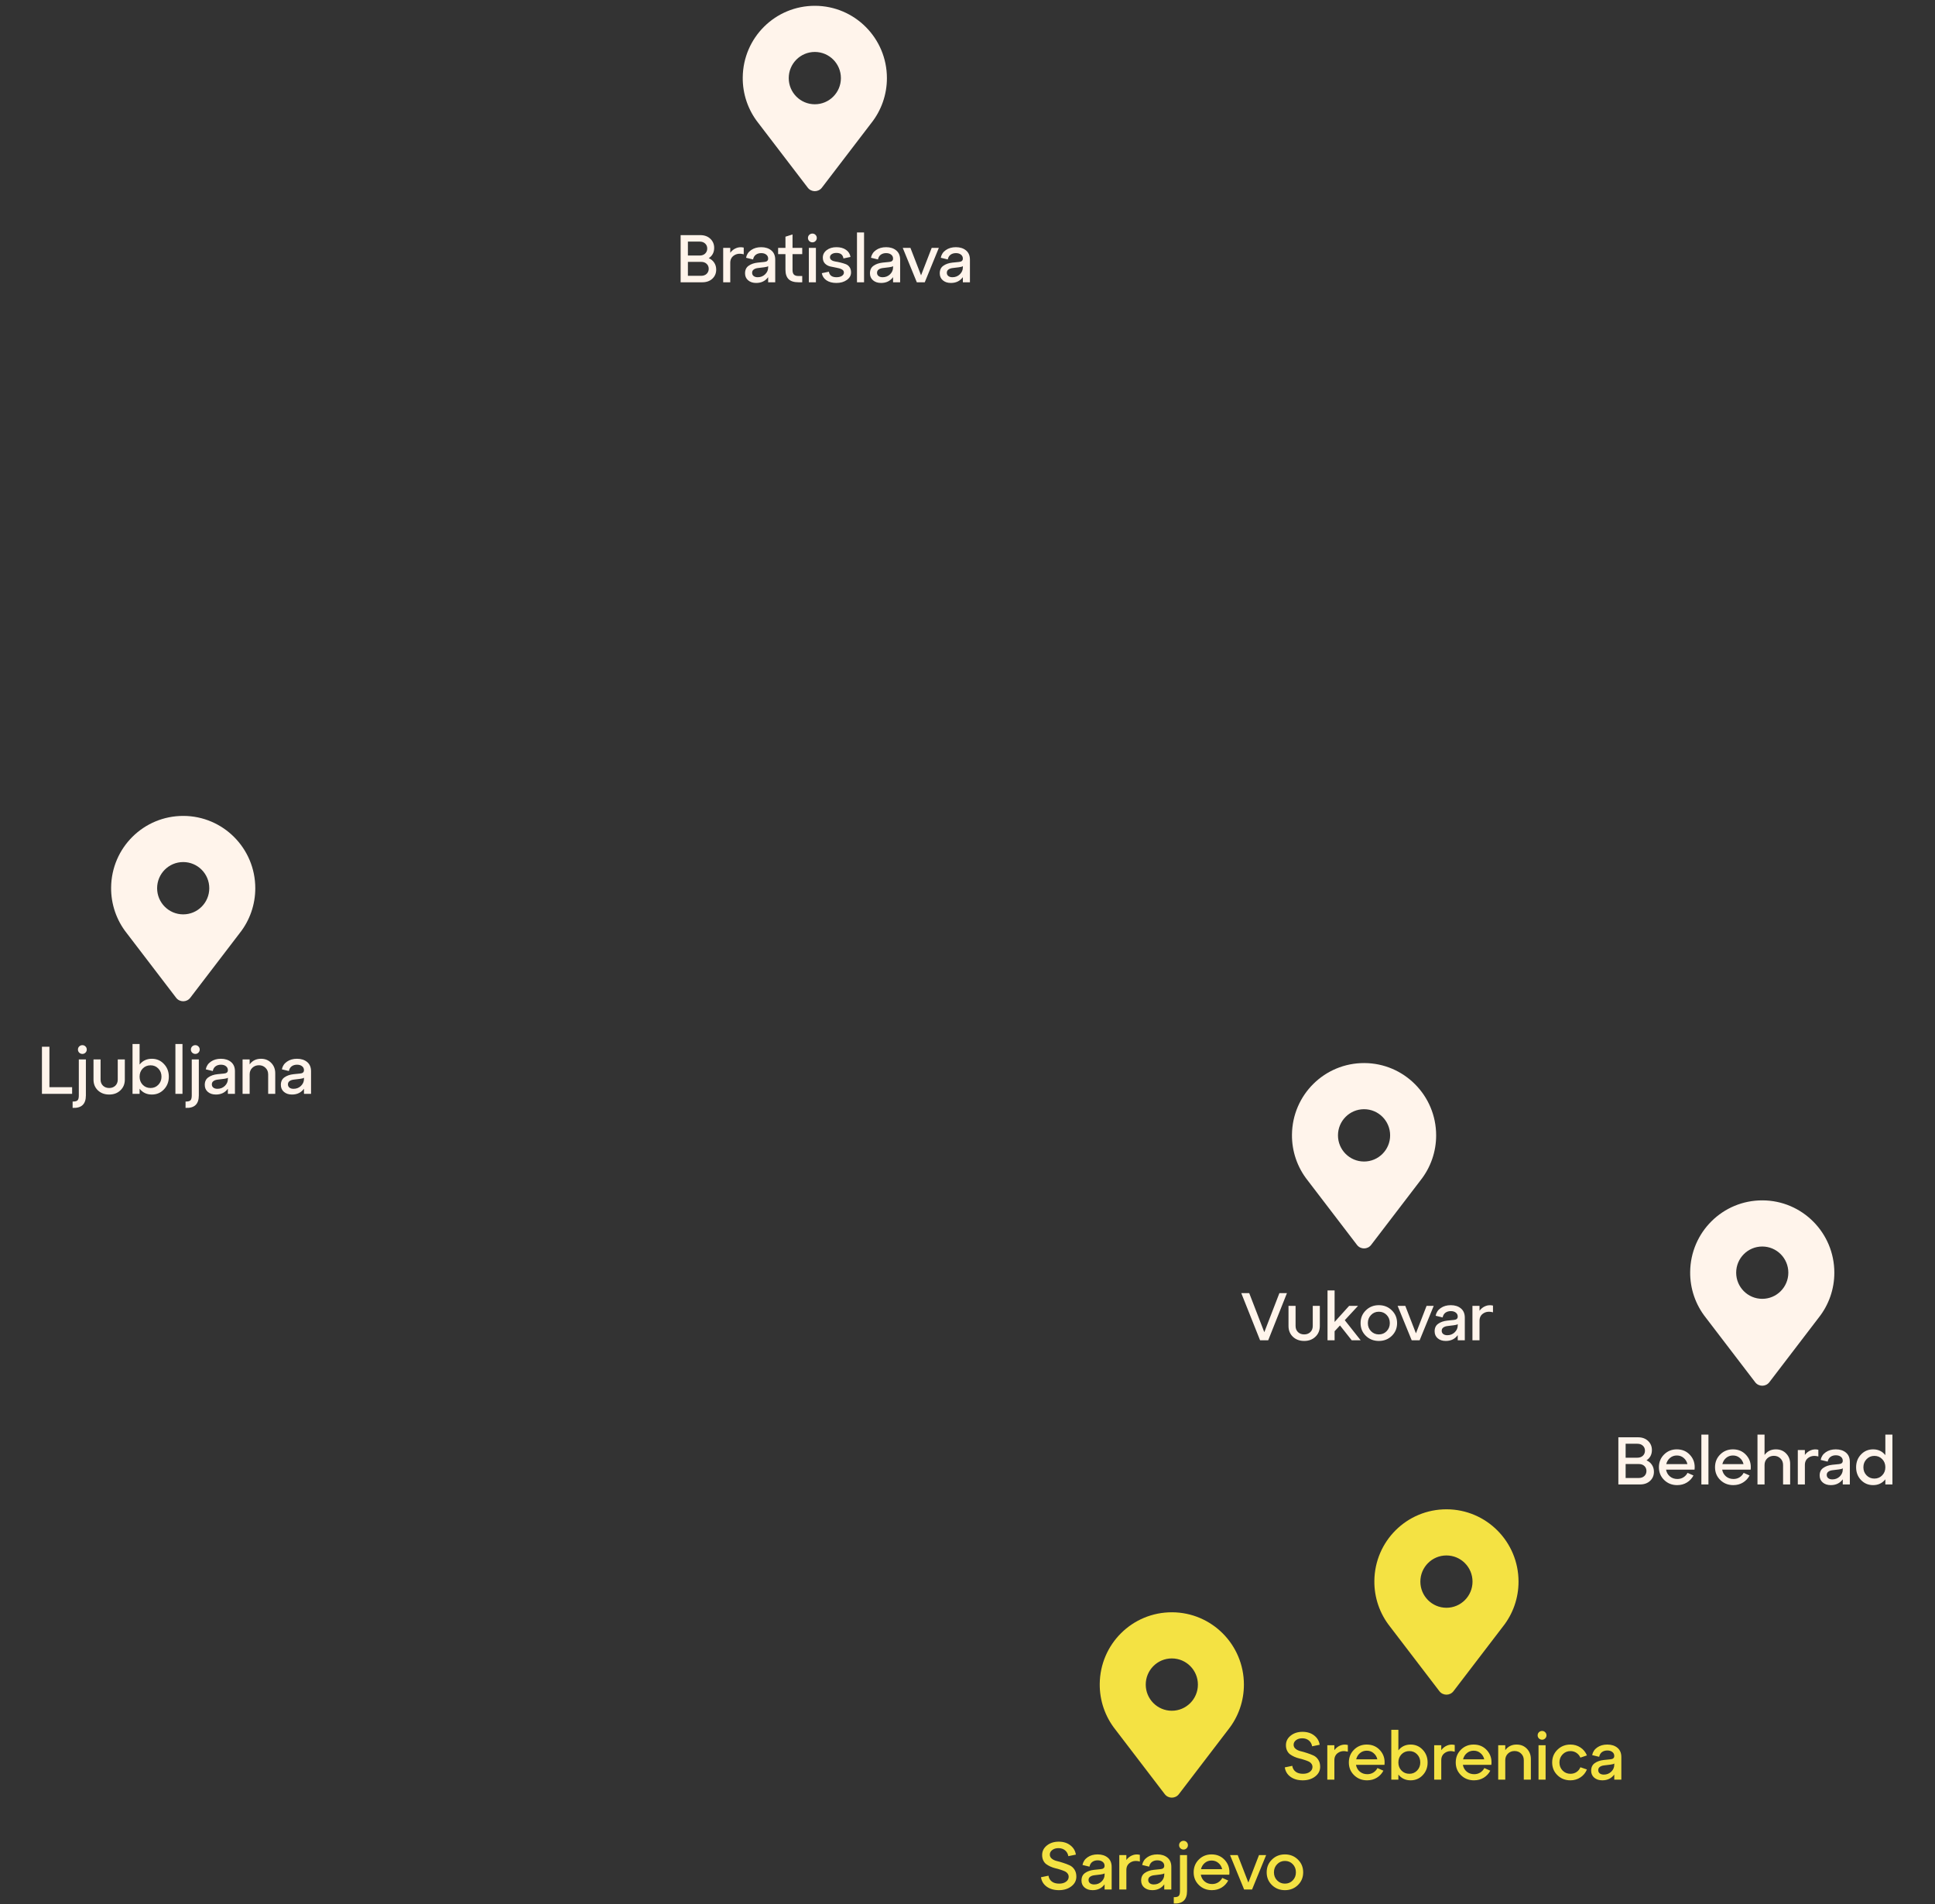 <svg width="316" height="311" viewBox="0 0 316 311" fill="none" xmlns="http://www.w3.org/2000/svg">
<rect x="0" y="0" width="316" height="311" fill="#333333" stroke="none"/>
<path d="M299.561 207.841C299.561 201.333 294.312 196.054 287.829 196.033C281.341 196.011 276.077 201.223 276.017 207.729C275.988 210.432 276.887 213.062 278.564 215.177L286.635 225.734C287.217 226.495 288.361 226.495 288.943 225.734L297.014 215.177C298.667 213.092 299.565 210.505 299.561 207.841ZM287.789 212.113C285.437 212.113 283.53 210.2 283.53 207.841C283.53 205.481 285.435 203.569 287.789 203.569C290.143 203.569 292.048 205.481 292.048 207.841C292.048 210.2 290.143 212.113 287.789 212.113Z" fill="#FFF4EB"/>
<path d="M247.987 258.294C247.987 251.785 242.738 246.507 236.255 246.486C229.767 246.464 224.503 251.676 224.443 258.182C224.414 260.885 225.313 263.515 226.99 265.63L235.061 276.187C235.643 276.948 236.787 276.948 237.368 276.187L245.44 265.63C247.093 263.545 247.991 260.958 247.987 258.294ZM236.215 262.566C233.863 262.566 231.956 260.653 231.956 258.294C231.956 255.934 233.861 254.022 236.215 254.022C238.569 254.022 240.474 255.934 240.474 258.293C240.474 260.653 238.568 262.566 236.215 262.566Z" fill="#F4E243"/>
<path d="M203.139 275.111C203.139 268.603 197.89 263.325 191.407 263.303C184.919 263.282 179.655 268.493 179.595 275C179.566 277.702 180.465 280.332 182.143 282.448L190.214 293.004C190.795 293.765 191.939 293.765 192.521 293.004L200.592 282.448C202.245 280.362 203.144 277.776 203.139 275.111ZM191.367 279.383C189.015 279.383 187.108 277.471 187.108 275.111C187.108 272.752 189.013 270.839 191.367 270.839C193.721 270.839 195.626 272.752 195.626 275.111C195.626 277.47 193.721 279.383 191.367 279.383Z" fill="#F4E243"/>
<path d="M144.839 12.756C144.839 6.248 139.589 0.97 133.106 0.948C126.619 0.927 121.354 6.138 121.295 12.645C121.265 15.347 122.165 17.977 123.842 20.093L131.913 30.649C132.495 31.41 133.638 31.41 134.22 30.649L142.291 20.093C143.945 18.007 144.843 15.421 144.839 12.756ZM133.066 17.028C130.714 17.028 128.807 15.116 128.807 12.756C128.807 10.397 130.713 8.484 133.066 8.484C135.42 8.484 137.326 10.397 137.326 12.756C137.326 15.115 135.42 17.028 133.066 17.028Z" fill="#FFF4EB"/>
<path d="M234.533 185.417C234.533 178.909 229.284 173.631 222.8 173.609C216.313 173.588 211.049 178.799 210.989 185.306C210.959 188.008 211.859 190.638 213.536 192.754L221.607 203.31C222.189 204.071 223.332 204.071 223.914 203.31L231.986 192.754C233.639 190.668 234.537 188.082 234.533 185.417ZM222.761 189.689C220.408 189.689 218.501 187.777 218.501 185.417C218.501 183.058 220.407 181.145 222.761 181.145C225.114 181.145 227.02 183.058 227.02 185.417C227.02 187.776 225.114 189.689 222.761 189.689Z" fill="#FFF4EB"/>
<path d="M41.69 145.055C41.69 138.547 36.441 133.268 29.958 133.247C23.47 133.226 18.206 138.437 18.146 144.943C18.117 147.646 19.016 150.276 20.693 152.391L28.764 162.948C29.346 163.709 30.49 163.709 31.072 162.948L39.143 152.391C40.796 150.306 41.694 147.719 41.69 145.055ZM29.918 149.327C27.566 149.327 25.659 147.414 25.659 145.055C25.659 142.696 27.564 140.783 29.918 140.783C32.272 140.783 34.177 142.695 34.177 145.055C34.177 147.414 32.272 149.327 29.918 149.327Z" fill="#FFF4EB"/>
<path d="M11.778 178.64H6.85V170.94H8.071V177.551H11.778V178.64ZM12.937 171.908C12.797 171.769 12.728 171.6 12.728 171.402C12.728 171.204 12.797 171.035 12.937 170.896C13.083 170.757 13.256 170.687 13.454 170.687C13.652 170.687 13.82 170.757 13.96 170.896C14.099 171.035 14.169 171.204 14.169 171.402C14.169 171.6 14.099 171.769 13.96 171.908C13.82 172.047 13.652 172.117 13.454 172.117C13.256 172.117 13.083 172.047 12.937 171.908ZM11.859 180.928V179.894C12.262 179.901 12.53 179.835 12.662 179.696C12.801 179.564 12.871 179.296 12.871 178.893V173.019H14.026V178.893C14.026 180.323 13.303 181.001 11.859 180.928ZM15.27 176.308V173.019H16.425V176.308C16.425 176.719 16.557 177.052 16.821 177.309C17.085 177.558 17.423 177.683 17.833 177.683C18.237 177.683 18.57 177.558 18.834 177.309C19.098 177.052 19.23 176.719 19.23 176.308V173.019H20.385V176.308C20.385 177.027 20.143 177.613 19.659 178.068C19.183 178.523 18.574 178.75 17.833 178.75C17.085 178.75 16.469 178.523 15.985 178.068C15.509 177.613 15.27 177.027 15.27 176.308ZM24.799 172.909C25.584 172.909 26.24 173.191 26.768 173.756C27.303 174.313 27.571 175.006 27.571 175.835C27.571 176.664 27.303 177.357 26.768 177.914C26.24 178.471 25.584 178.75 24.799 178.75C23.963 178.75 23.296 178.435 22.797 177.804V178.64H21.642V170.5H22.797V173.855C23.296 173.224 23.963 172.909 24.799 172.909ZM24.59 177.683C25.096 177.683 25.517 177.507 25.855 177.155C26.2 176.803 26.372 176.363 26.372 175.835C26.372 175.3 26.2 174.856 25.855 174.504C25.517 174.152 25.096 173.976 24.59 173.976C24.076 173.976 23.648 174.152 23.303 174.504C22.965 174.856 22.797 175.3 22.797 175.835C22.797 176.363 22.965 176.803 23.303 177.155C23.648 177.507 24.076 177.683 24.59 177.683ZM29.801 178.64H28.646V170.5H29.801V178.64ZM31.381 171.908C31.242 171.769 31.172 171.6 31.172 171.402C31.172 171.204 31.242 171.035 31.381 170.896C31.528 170.757 31.7 170.687 31.898 170.687C32.096 170.687 32.265 170.757 32.404 170.896C32.543 171.035 32.613 171.204 32.613 171.402C32.613 171.6 32.543 171.769 32.404 171.908C32.265 172.047 32.096 172.117 31.898 172.117C31.7 172.117 31.528 172.047 31.381 171.908ZM30.303 180.928V179.894C30.706 179.901 30.974 179.835 31.106 179.696C31.245 179.564 31.315 179.296 31.315 178.893V173.019H32.47V178.893C32.47 180.323 31.748 181.001 30.303 180.928ZM36.08 172.909C36.754 172.909 37.304 173.085 37.73 173.437C38.155 173.789 38.368 174.295 38.368 174.955V178.64H37.213V177.804C36.751 178.435 36.098 178.75 35.255 178.75C34.719 178.75 34.283 178.607 33.946 178.321C33.608 178.035 33.44 177.654 33.44 177.177C33.44 176.627 33.634 176.216 34.023 175.945C34.411 175.666 34.906 175.494 35.508 175.428L36.597 175.318C37.007 175.281 37.213 175.098 37.213 174.768C37.213 174.497 37.106 174.28 36.894 174.119C36.688 173.958 36.417 173.877 36.08 173.877C35.735 173.877 35.442 173.965 35.2 174.141C34.965 174.317 34.815 174.574 34.749 174.911L33.605 174.636C33.707 174.108 33.982 173.69 34.43 173.382C34.877 173.067 35.427 172.909 36.08 172.909ZM35.508 177.815C35.984 177.815 36.388 177.657 36.718 177.342C37.048 177.019 37.213 176.645 37.213 176.22V176C37.117 176.088 36.905 176.15 36.575 176.187L35.508 176.319C35.229 176.356 35.005 176.44 34.837 176.572C34.675 176.697 34.595 176.869 34.595 177.089C34.595 177.309 34.675 177.485 34.837 177.617C35.005 177.749 35.229 177.815 35.508 177.815ZM42.617 172.909C43.298 172.909 43.856 173.133 44.288 173.58C44.728 174.027 44.949 174.596 44.949 175.285V178.64H43.794V175.461C43.794 175.028 43.651 174.673 43.364 174.394C43.078 174.108 42.719 173.965 42.286 173.965C41.854 173.965 41.491 174.108 41.197 174.394C40.911 174.673 40.769 175.028 40.769 175.461V178.64H39.614V173.019H40.769V173.822C41.216 173.213 41.832 172.909 42.617 172.909ZM48.508 172.909C49.183 172.909 49.733 173.085 50.158 173.437C50.584 173.789 50.796 174.295 50.796 174.955V178.64H49.641V177.804C49.179 178.435 48.527 178.75 47.683 178.75C47.148 178.75 46.712 178.607 46.374 178.321C46.037 178.035 45.868 177.654 45.868 177.177C45.868 176.627 46.063 176.216 46.451 175.945C46.84 175.666 47.335 175.494 47.936 175.428L49.025 175.318C49.436 175.281 49.641 175.098 49.641 174.768C49.641 174.497 49.535 174.28 49.322 174.119C49.117 173.958 48.846 173.877 48.508 173.877C48.164 173.877 47.87 173.965 47.628 174.141C47.394 174.317 47.243 174.574 47.177 174.911L46.033 174.636C46.136 174.108 46.411 173.69 46.858 173.382C47.306 173.067 47.856 172.909 48.508 172.909ZM47.936 177.815C48.413 177.815 48.816 177.657 49.146 177.342C49.476 177.019 49.641 176.645 49.641 176.22V176C49.546 176.088 49.333 176.15 49.003 176.187L47.936 176.319C47.658 176.356 47.434 176.44 47.265 176.572C47.104 176.697 47.023 176.869 47.023 177.089C47.023 177.309 47.104 177.485 47.265 177.617C47.434 177.749 47.658 177.815 47.936 177.815Z" fill="#FFF4EB"/>
<path d="M206.471 217.561L208.935 211.181H210.167L207.109 218.881H205.778L202.709 211.181H204.007L206.471 217.561ZM210.423 216.549V213.26H211.578V216.549C211.578 216.96 211.71 217.293 211.974 217.55C212.238 217.799 212.576 217.924 212.986 217.924C213.39 217.924 213.723 217.799 213.987 217.55C214.251 217.293 214.383 216.96 214.383 216.549V213.26H215.538V216.549C215.538 217.268 215.296 217.854 214.812 218.309C214.336 218.764 213.727 218.991 212.986 218.991C212.238 218.991 211.622 218.764 211.138 218.309C210.662 217.854 210.423 217.268 210.423 216.549ZM219.611 215.603L222.207 218.881H220.744L218.83 216.461L217.95 217.407V218.881H216.795V210.741H217.95V215.889L220.326 213.26H221.778L219.611 215.603ZM223.051 218.155C222.479 217.598 222.193 216.905 222.193 216.076C222.193 215.247 222.479 214.554 223.051 213.997C223.623 213.432 224.33 213.15 225.174 213.15C226.017 213.15 226.725 213.432 227.297 213.997C227.869 214.554 228.155 215.247 228.155 216.076C228.155 216.905 227.869 217.598 227.297 218.155C226.725 218.712 226.017 218.991 225.174 218.991C224.33 218.991 223.623 218.712 223.051 218.155ZM223.898 214.756C223.553 215.108 223.381 215.548 223.381 216.076C223.381 216.604 223.553 217.044 223.898 217.396C224.242 217.748 224.668 217.924 225.174 217.924C225.687 217.924 226.112 217.748 226.45 217.396C226.794 217.044 226.967 216.604 226.967 216.076C226.967 215.541 226.794 215.097 226.45 214.745C226.112 214.393 225.687 214.217 225.174 214.217C224.668 214.217 224.242 214.397 223.898 214.756ZM231.233 217.748L232.971 213.26H234.137L231.838 218.881H230.54L228.241 213.26H229.495L231.233 217.748ZM236.926 213.15C237.601 213.15 238.151 213.326 238.576 213.678C239.001 214.03 239.214 214.536 239.214 215.196V218.881H238.059V218.045C237.597 218.676 236.944 218.991 236.101 218.991C235.566 218.991 235.129 218.848 234.792 218.562C234.455 218.276 234.286 217.895 234.286 217.418C234.286 216.868 234.48 216.457 234.869 216.186C235.258 215.907 235.753 215.735 236.354 215.669L237.443 215.559C237.854 215.522 238.059 215.339 238.059 215.009C238.059 214.738 237.953 214.521 237.74 214.36C237.535 214.199 237.263 214.118 236.926 214.118C236.581 214.118 236.288 214.206 236.046 214.382C235.811 214.558 235.661 214.815 235.595 215.152L234.451 214.877C234.554 214.349 234.829 213.931 235.276 213.623C235.723 213.308 236.273 213.15 236.926 213.15ZM236.354 218.056C236.831 218.056 237.234 217.898 237.564 217.583C237.894 217.26 238.059 216.886 238.059 216.461V216.241C237.964 216.329 237.751 216.391 237.421 216.428L236.354 216.56C236.075 216.597 235.852 216.681 235.683 216.813C235.522 216.938 235.441 217.11 235.441 217.33C235.441 217.55 235.522 217.726 235.683 217.858C235.852 217.99 236.075 218.056 236.354 218.056ZM241.615 213.26V214.063C241.864 213.718 242.183 213.465 242.572 213.304C242.96 213.143 243.375 213.113 243.815 213.216V214.316C243.206 214.147 242.685 214.202 242.253 214.481C241.827 214.752 241.615 215.159 241.615 215.702V218.881H240.46V213.26H241.615Z" fill="#FFF4EB"/>
<path d="M115.75 42.161C116.131 42.33 116.428 42.579 116.641 42.909C116.854 43.231 116.96 43.605 116.96 44.031C116.96 44.632 116.751 45.127 116.333 45.516C115.915 45.904 115.369 46.099 114.694 46.099H111.152V38.399H114.364C115.039 38.399 115.585 38.597 116.003 38.993C116.421 39.389 116.63 39.884 116.63 40.478C116.63 41.211 116.337 41.772 115.75 42.161ZM114.265 39.455H112.34V41.732H114.265C114.632 41.732 114.929 41.626 115.156 41.413C115.383 41.193 115.497 40.918 115.497 40.588C115.497 40.258 115.383 39.986 115.156 39.774C114.929 39.561 114.632 39.455 114.265 39.455ZM112.34 45.043H114.507C114.874 45.043 115.171 44.937 115.398 44.724C115.625 44.504 115.739 44.229 115.739 43.899C115.739 43.569 115.625 43.297 115.398 43.085C115.171 42.872 114.874 42.766 114.507 42.766H112.34V45.043ZM119.257 40.478V41.281C119.507 40.936 119.826 40.683 120.214 40.522C120.603 40.361 121.017 40.331 121.457 40.434V41.534C120.849 41.365 120.328 41.42 119.895 41.699C119.47 41.97 119.257 42.377 119.257 42.92V46.099H118.102V40.478H119.257ZM124.312 40.368C124.986 40.368 125.536 40.544 125.962 40.896C126.387 41.248 126.6 41.754 126.6 42.414V46.099H125.445V45.263C124.983 45.894 124.33 46.209 123.487 46.209C122.951 46.209 122.515 46.066 122.178 45.78C121.84 45.494 121.672 45.112 121.672 44.636C121.672 44.086 121.866 43.675 122.255 43.404C122.643 43.125 123.138 42.953 123.74 42.887L124.829 42.777C125.239 42.74 125.445 42.557 125.445 42.227C125.445 41.956 125.338 41.739 125.126 41.578C124.92 41.416 124.649 41.336 124.312 41.336C123.967 41.336 123.674 41.424 123.432 41.6C123.197 41.776 123.047 42.032 122.981 42.37L121.837 42.095C121.939 41.567 122.214 41.149 122.662 40.841C123.109 40.526 123.659 40.368 124.312 40.368ZM123.74 45.274C124.216 45.274 124.62 45.116 124.95 44.801C125.28 44.478 125.445 44.104 125.445 43.679V43.459C125.349 43.547 125.137 43.609 124.807 43.646L123.74 43.778C123.461 43.815 123.237 43.899 123.069 44.031C122.907 44.156 122.827 44.328 122.827 44.548C122.827 44.768 122.907 44.944 123.069 45.076C123.237 45.208 123.461 45.274 123.74 45.274ZM128.271 41.501H127.072V40.478H128.271V38.652L129.426 38.289V40.478H131.01V41.501H129.426V44.097C129.426 44.441 129.503 44.691 129.657 44.845C129.811 44.999 130.057 45.076 130.394 45.076H131.01V46.099H130.394C129.668 46.099 129.133 45.93 128.788 45.593C128.444 45.255 128.271 44.739 128.271 44.042V41.501ZM132.155 39.367C132.015 39.227 131.946 39.059 131.946 38.861C131.946 38.663 132.015 38.494 132.155 38.355C132.301 38.215 132.474 38.146 132.672 38.146C132.87 38.146 133.038 38.215 133.178 38.355C133.317 38.494 133.387 38.663 133.387 38.861C133.387 39.059 133.317 39.227 133.178 39.367C133.038 39.506 132.87 39.576 132.672 39.576C132.474 39.576 132.301 39.506 132.155 39.367ZM133.244 46.099H132.089V40.478H133.244V46.099ZM134.208 44.614L135.363 44.372C135.465 44.973 135.876 45.274 136.595 45.274C136.961 45.274 137.255 45.204 137.475 45.065C137.702 44.918 137.816 44.735 137.816 44.515C137.816 44.28 137.698 44.104 137.464 43.987C137.229 43.862 136.943 43.774 136.606 43.723C136.268 43.664 135.927 43.594 135.583 43.514C135.245 43.433 134.959 43.276 134.725 43.041C134.49 42.799 134.373 42.476 134.373 42.073C134.373 41.581 134.582 41.175 135 40.852C135.425 40.529 135.957 40.368 136.595 40.368C137.233 40.368 137.753 40.511 138.157 40.797C138.567 41.083 138.813 41.471 138.894 41.963L137.739 42.205C137.651 41.603 137.269 41.303 136.595 41.303C136.287 41.303 136.034 41.369 135.836 41.501C135.638 41.633 135.539 41.805 135.539 42.018C135.539 42.209 135.623 42.362 135.792 42.48C135.96 42.597 136.173 42.674 136.43 42.711C136.686 42.748 136.961 42.803 137.255 42.876C137.555 42.949 137.834 43.033 138.091 43.129C138.347 43.217 138.56 43.378 138.729 43.613C138.897 43.847 138.982 44.141 138.982 44.493C138.982 44.984 138.751 45.395 138.289 45.725C137.834 46.047 137.269 46.209 136.595 46.209C135.927 46.209 135.385 46.066 134.967 45.78C134.549 45.494 134.296 45.105 134.208 44.614ZM141.107 46.099H139.952V37.959H141.107V46.099ZM144.711 40.368C145.386 40.368 145.936 40.544 146.361 40.896C146.786 41.248 146.999 41.754 146.999 42.414V46.099H145.844V45.263C145.382 45.894 144.729 46.209 143.886 46.209C143.351 46.209 142.914 46.066 142.577 45.78C142.24 45.494 142.071 45.112 142.071 44.636C142.071 44.086 142.265 43.675 142.654 43.404C143.043 43.125 143.538 42.953 144.139 42.887L145.228 42.777C145.639 42.74 145.844 42.557 145.844 42.227C145.844 41.956 145.738 41.739 145.525 41.578C145.32 41.416 145.048 41.336 144.711 41.336C144.366 41.336 144.073 41.424 143.831 41.6C143.596 41.776 143.446 42.032 143.38 42.37L142.236 42.095C142.339 41.567 142.614 41.149 143.061 40.841C143.508 40.526 144.058 40.368 144.711 40.368ZM144.139 45.274C144.616 45.274 145.019 45.116 145.349 44.801C145.679 44.478 145.844 44.104 145.844 43.679V43.459C145.749 43.547 145.536 43.609 145.206 43.646L144.139 43.778C143.86 43.815 143.637 43.899 143.468 44.031C143.307 44.156 143.226 44.328 143.226 44.548C143.226 44.768 143.307 44.944 143.468 45.076C143.637 45.208 143.86 45.274 144.139 45.274ZM150.416 44.966L152.154 40.478H153.32L151.021 46.099H149.723L147.424 40.478H148.678L150.416 44.966ZM156.109 40.368C156.783 40.368 157.333 40.544 157.759 40.896C158.184 41.248 158.397 41.754 158.397 42.414V46.099H157.242V45.263C156.78 45.894 156.127 46.209 155.284 46.209C154.748 46.209 154.312 46.066 153.975 45.78C153.637 45.494 153.469 45.112 153.469 44.636C153.469 44.086 153.663 43.675 154.052 43.404C154.44 43.125 154.935 42.953 155.537 42.887L156.626 42.777C157.036 42.74 157.242 42.557 157.242 42.227C157.242 41.956 157.135 41.739 156.923 41.578C156.717 41.416 156.446 41.336 156.109 41.336C155.764 41.336 155.471 41.424 155.229 41.6C154.994 41.776 154.844 42.032 154.778 42.37L153.634 42.095C153.736 41.567 154.011 41.149 154.459 40.841C154.906 40.526 155.456 40.368 156.109 40.368ZM155.537 45.274C156.013 45.274 156.417 45.116 156.747 44.801C157.077 44.478 157.242 44.104 157.242 43.679V43.459C157.146 43.547 156.934 43.609 156.604 43.646L155.537 43.778C155.258 43.815 155.034 43.899 154.866 44.031C154.704 44.156 154.624 44.328 154.624 44.548C154.624 44.768 154.704 44.944 154.866 45.076C155.034 45.208 155.258 45.274 155.537 45.274Z" fill="#FFF4EB"/>
<path d="M209.816 288.634L211.037 288.381C211.103 288.792 211.286 289.111 211.587 289.338C211.888 289.566 212.287 289.679 212.786 289.679C213.241 289.679 213.611 289.577 213.897 289.371C214.19 289.159 214.337 288.891 214.337 288.568C214.337 288.356 214.275 288.172 214.15 288.018C214.025 287.857 213.86 287.732 213.655 287.644C213.457 287.556 213.226 287.472 212.962 287.391C212.705 287.303 212.441 287.23 212.17 287.171C211.899 287.105 211.631 287.014 211.367 286.896C211.11 286.779 210.879 286.647 210.674 286.5C210.476 286.354 210.315 286.152 210.19 285.895C210.065 285.639 210.003 285.342 210.003 285.004C210.003 284.381 210.26 283.864 210.773 283.453C211.294 283.035 211.939 282.826 212.709 282.826C213.472 282.826 214.106 283.024 214.612 283.42C215.118 283.809 215.419 284.315 215.514 284.938L214.282 285.191C214.216 284.803 214.04 284.487 213.754 284.245C213.468 284.003 213.105 283.882 212.665 283.882C212.254 283.882 211.917 283.985 211.653 284.19C211.389 284.388 211.257 284.638 211.257 284.938C211.257 285.202 211.363 285.422 211.576 285.598C211.789 285.774 212.056 285.903 212.379 285.983C212.702 286.057 213.05 286.156 213.424 286.28C213.798 286.398 214.146 286.53 214.469 286.676C214.792 286.816 215.059 287.047 215.272 287.369C215.485 287.685 215.591 288.073 215.591 288.535C215.591 289.173 215.32 289.701 214.777 290.119C214.234 290.537 213.56 290.746 212.753 290.746C211.946 290.746 211.279 290.556 210.751 290.174C210.223 289.793 209.911 289.28 209.816 288.634ZM217.913 285.015V285.818C218.163 285.474 218.482 285.221 218.87 285.059C219.259 284.898 219.673 284.869 220.113 284.971V286.071C219.505 285.903 218.984 285.958 218.551 286.236C218.126 286.508 217.913 286.915 217.913 287.457V290.636H216.758V285.015H217.913ZM223.203 284.905C224.105 284.905 224.838 285.228 225.403 285.873C225.967 286.519 226.198 287.3 226.096 288.216H221.443C221.523 288.671 221.732 289.041 222.07 289.327C222.407 289.606 222.814 289.745 223.291 289.745C223.657 289.745 223.984 289.657 224.27 289.481C224.563 289.298 224.79 289.052 224.952 288.744L225.92 289.173C225.67 289.65 225.315 290.031 224.853 290.317C224.391 290.603 223.859 290.746 223.258 290.746C222.414 290.746 221.707 290.468 221.135 289.91C220.563 289.353 220.277 288.66 220.277 287.831C220.277 287.003 220.555 286.31 221.113 285.752C221.677 285.188 222.374 284.905 223.203 284.905ZM223.203 285.906C222.777 285.906 222.407 286.038 222.092 286.302C221.784 286.559 221.578 286.896 221.476 287.314H224.93C224.834 286.896 224.629 286.559 224.314 286.302C224.006 286.038 223.635 285.906 223.203 285.906ZM230.368 284.905C231.152 284.905 231.809 285.188 232.337 285.752C232.872 286.31 233.14 287.003 233.14 287.831C233.14 288.66 232.872 289.353 232.337 289.91C231.809 290.468 231.152 290.746 230.368 290.746C229.532 290.746 228.864 290.431 228.366 289.8V290.636H227.211V282.496H228.366V285.851C228.864 285.221 229.532 284.905 230.368 284.905ZM230.159 289.679C230.665 289.679 231.086 289.503 231.424 289.151C231.768 288.799 231.941 288.359 231.941 287.831C231.941 287.296 231.768 286.852 231.424 286.5C231.086 286.148 230.665 285.972 230.159 285.972C229.645 285.972 229.216 286.148 228.872 286.5C228.534 286.852 228.366 287.296 228.366 287.831C228.366 288.359 228.534 288.799 228.872 289.151C229.216 289.503 229.645 289.679 230.159 289.679ZM235.369 285.015V285.818C235.619 285.474 235.938 285.221 236.326 285.059C236.715 284.898 237.129 284.869 237.569 284.971V286.071C236.961 285.903 236.44 285.958 236.007 286.236C235.582 286.508 235.369 286.915 235.369 287.457V290.636H234.214V285.015H235.369ZM240.659 284.905C241.561 284.905 242.294 285.228 242.859 285.873C243.423 286.519 243.654 287.3 243.552 288.216H238.899C238.979 288.671 239.188 289.041 239.526 289.327C239.863 289.606 240.27 289.745 240.747 289.745C241.113 289.745 241.44 289.657 241.726 289.481C242.019 289.298 242.246 289.052 242.408 288.744L243.376 289.173C243.126 289.65 242.771 290.031 242.309 290.317C241.847 290.603 241.315 290.746 240.714 290.746C239.87 290.746 239.163 290.468 238.591 289.91C238.019 289.353 237.733 288.66 237.733 287.831C237.733 287.003 238.011 286.31 238.569 285.752C239.133 285.188 239.83 284.905 240.659 284.905ZM240.659 285.906C240.233 285.906 239.863 286.038 239.548 286.302C239.24 286.559 239.034 286.896 238.932 287.314H242.386C242.29 286.896 242.085 286.559 241.77 286.302C241.462 286.038 241.091 285.906 240.659 285.906ZM247.67 284.905C248.352 284.905 248.909 285.129 249.342 285.576C249.782 286.024 250.002 286.592 250.002 287.281V290.636H248.847V287.457C248.847 287.025 248.704 286.669 248.418 286.39C248.132 286.104 247.772 285.961 247.34 285.961C246.907 285.961 246.544 286.104 246.251 286.39C245.965 286.669 245.822 287.025 245.822 287.457V290.636H244.667V285.015H245.822V285.818C246.269 285.21 246.885 284.905 247.67 284.905ZM251.318 283.904C251.178 283.765 251.109 283.596 251.109 283.398C251.109 283.2 251.178 283.032 251.318 282.892C251.464 282.753 251.637 282.683 251.835 282.683C252.033 282.683 252.201 282.753 252.341 282.892C252.48 283.032 252.55 283.2 252.55 283.398C252.55 283.596 252.48 283.765 252.341 283.904C252.201 284.044 252.033 284.113 251.835 284.113C251.637 284.113 251.464 284.044 251.318 283.904ZM252.407 290.636H251.252V285.015H252.407V290.636ZM254.339 289.91C253.767 289.353 253.481 288.66 253.481 287.831C253.481 287.003 253.767 286.31 254.339 285.752C254.911 285.188 255.618 284.905 256.462 284.905C257.07 284.905 257.613 285.063 258.09 285.378C258.574 285.694 258.929 286.126 259.157 286.676L258.09 287.039C257.943 286.709 257.727 286.449 257.441 286.258C257.155 286.068 256.828 285.972 256.462 285.972C255.956 285.972 255.53 286.152 255.186 286.511C254.841 286.863 254.669 287.303 254.669 287.831C254.669 288.359 254.841 288.799 255.186 289.151C255.53 289.503 255.956 289.679 256.462 289.679C256.828 289.679 257.155 289.588 257.441 289.404C257.734 289.214 257.95 288.95 258.09 288.612L259.157 288.975C258.929 289.525 258.574 289.958 258.09 290.273C257.613 290.589 257.07 290.746 256.462 290.746C255.618 290.746 254.911 290.468 254.339 289.91ZM262.488 284.905C263.163 284.905 263.713 285.081 264.138 285.433C264.564 285.785 264.776 286.291 264.776 286.951V290.636H263.621V289.8C263.159 290.431 262.507 290.746 261.663 290.746C261.128 290.746 260.692 290.603 260.354 290.317C260.017 290.031 259.848 289.65 259.848 289.173C259.848 288.623 260.043 288.213 260.431 287.941C260.82 287.663 261.315 287.49 261.916 287.424L263.005 287.314C263.416 287.278 263.621 287.094 263.621 286.764C263.621 286.493 263.515 286.277 263.302 286.115C263.097 285.954 262.826 285.873 262.488 285.873C262.144 285.873 261.85 285.961 261.608 286.137C261.374 286.313 261.223 286.57 261.157 286.907L260.013 286.632C260.116 286.104 260.391 285.686 260.838 285.378C261.286 285.063 261.836 284.905 262.488 284.905ZM261.916 289.811C262.393 289.811 262.796 289.654 263.126 289.338C263.456 289.016 263.621 288.642 263.621 288.216V287.996C263.526 288.084 263.313 288.147 262.983 288.183L261.916 288.315C261.638 288.352 261.414 288.436 261.245 288.568C261.084 288.693 261.003 288.865 261.003 289.085C261.003 289.305 261.084 289.481 261.245 289.613C261.414 289.745 261.638 289.811 261.916 289.811Z" fill="#F4E243"/>
<path d="M170.002 306.573L171.223 306.32C171.289 306.731 171.473 307.05 171.773 307.277C172.074 307.504 172.474 307.618 172.972 307.618C173.427 307.618 173.797 307.515 174.083 307.31C174.377 307.097 174.523 306.83 174.523 306.507C174.523 306.294 174.461 306.111 174.336 305.957C174.212 305.796 174.047 305.671 173.841 305.583C173.643 305.495 173.412 305.411 173.148 305.33C172.892 305.242 172.628 305.169 172.356 305.11C172.085 305.044 171.817 304.952 171.553 304.835C171.297 304.718 171.066 304.586 170.86 304.439C170.662 304.292 170.501 304.091 170.376 303.834C170.252 303.577 170.189 303.28 170.189 302.943C170.189 302.32 170.446 301.803 170.959 301.392C171.48 300.974 172.125 300.765 172.895 300.765C173.658 300.765 174.292 300.963 174.798 301.359C175.304 301.748 175.605 302.254 175.7 302.877L174.468 303.13C174.402 302.741 174.226 302.426 173.94 302.184C173.654 301.942 173.291 301.821 172.851 301.821C172.441 301.821 172.103 301.924 171.839 302.129C171.575 302.327 171.443 302.576 171.443 302.877C171.443 303.141 171.55 303.361 171.762 303.537C171.975 303.713 172.243 303.841 172.565 303.922C172.888 303.995 173.236 304.094 173.61 304.219C173.984 304.336 174.333 304.468 174.655 304.615C174.978 304.754 175.246 304.985 175.458 305.308C175.671 305.623 175.777 306.012 175.777 306.474C175.777 307.112 175.506 307.64 174.963 308.058C174.421 308.476 173.746 308.685 172.939 308.685C172.133 308.685 171.465 308.494 170.937 308.113C170.409 307.732 170.098 307.218 170.002 306.573ZM179.255 302.844C179.93 302.844 180.48 303.02 180.905 303.372C181.33 303.724 181.543 304.23 181.543 304.89V308.575H180.388V307.739C179.926 308.37 179.273 308.685 178.43 308.685C177.895 308.685 177.458 308.542 177.121 308.256C176.784 307.97 176.615 307.589 176.615 307.112C176.615 306.562 176.809 306.151 177.198 305.88C177.587 305.601 178.082 305.429 178.683 305.363L179.772 305.253C180.183 305.216 180.388 305.033 180.388 304.703C180.388 304.432 180.282 304.215 180.069 304.054C179.864 303.893 179.592 303.812 179.255 303.812C178.91 303.812 178.617 303.9 178.375 304.076C178.14 304.252 177.99 304.509 177.924 304.846L176.78 304.571C176.883 304.043 177.158 303.625 177.605 303.317C178.052 303.002 178.602 302.844 179.255 302.844ZM178.683 307.75C179.16 307.75 179.563 307.592 179.893 307.277C180.223 306.954 180.388 306.58 180.388 306.155V305.935C180.293 306.023 180.08 306.085 179.75 306.122L178.683 306.254C178.404 306.291 178.181 306.375 178.012 306.507C177.851 306.632 177.77 306.804 177.77 307.024C177.77 307.244 177.851 307.42 178.012 307.552C178.181 307.684 178.404 307.75 178.683 307.75ZM183.944 302.954V303.757C184.193 303.412 184.512 303.159 184.901 302.998C185.289 302.837 185.704 302.807 186.144 302.91V304.01C185.535 303.841 185.014 303.896 184.582 304.175C184.156 304.446 183.944 304.853 183.944 305.396V308.575H182.789V302.954H183.944ZM188.998 302.844C189.673 302.844 190.223 303.02 190.648 303.372C191.074 303.724 191.286 304.23 191.286 304.89V308.575H190.131V307.739C189.669 308.37 189.017 308.685 188.173 308.685C187.638 308.685 187.202 308.542 186.864 308.256C186.527 307.97 186.358 307.589 186.358 307.112C186.358 306.562 186.553 306.151 186.941 305.88C187.33 305.601 187.825 305.429 188.426 305.363L189.515 305.253C189.926 305.216 190.131 305.033 190.131 304.703C190.131 304.432 190.025 304.215 189.812 304.054C189.607 303.893 189.336 303.812 188.998 303.812C188.654 303.812 188.36 303.9 188.118 304.076C187.884 304.252 187.733 304.509 187.667 304.846L186.523 304.571C186.626 304.043 186.901 303.625 187.348 303.317C187.796 303.002 188.346 302.844 188.998 302.844ZM188.426 307.75C188.903 307.75 189.306 307.592 189.636 307.277C189.966 306.954 190.131 306.58 190.131 306.155V305.935C190.036 306.023 189.823 306.085 189.493 306.122L188.426 306.254C188.148 306.291 187.924 306.375 187.755 306.507C187.594 306.632 187.513 306.804 187.513 307.024C187.513 307.244 187.594 307.42 187.755 307.552C187.924 307.684 188.148 307.75 188.426 307.75ZM192.764 301.843C192.625 301.704 192.555 301.535 192.555 301.337C192.555 301.139 192.625 300.97 192.764 300.831C192.911 300.692 193.083 300.622 193.281 300.622C193.479 300.622 193.648 300.692 193.787 300.831C193.927 300.97 193.996 301.139 193.996 301.337C193.996 301.535 193.927 301.704 193.787 301.843C193.648 301.982 193.479 302.052 193.281 302.052C193.083 302.052 192.911 301.982 192.764 301.843ZM191.686 310.863V309.829C192.09 309.836 192.357 309.77 192.489 309.631C192.629 309.499 192.698 309.231 192.698 308.828V302.954H193.853V308.828C193.853 310.258 193.131 310.936 191.686 310.863ZM197.859 302.844C198.761 302.844 199.494 303.167 200.059 303.812C200.624 304.457 200.855 305.238 200.752 306.155H196.099C196.18 306.61 196.389 306.98 196.726 307.266C197.063 307.545 197.47 307.684 197.947 307.684C198.314 307.684 198.64 307.596 198.926 307.42C199.219 307.237 199.447 306.991 199.608 306.683L200.576 307.112C200.327 307.589 199.971 307.97 199.509 308.256C199.047 308.542 198.515 308.685 197.914 308.685C197.071 308.685 196.363 308.406 195.791 307.849C195.219 307.292 194.933 306.599 194.933 305.77C194.933 304.941 195.212 304.248 195.769 303.691C196.334 303.126 197.03 302.844 197.859 302.844ZM197.859 303.845C197.434 303.845 197.063 303.977 196.748 304.241C196.44 304.498 196.235 304.835 196.132 305.253H199.586C199.491 304.835 199.285 304.498 198.97 304.241C198.662 303.977 198.292 303.845 197.859 303.845ZM203.866 307.442L205.604 302.954H206.77L204.471 308.575H203.173L200.874 302.954H202.128L203.866 307.442ZM207.715 307.849C207.143 307.292 206.857 306.599 206.857 305.77C206.857 304.941 207.143 304.248 207.715 303.691C208.287 303.126 208.995 302.844 209.838 302.844C210.681 302.844 211.389 303.126 211.961 303.691C212.533 304.248 212.819 304.941 212.819 305.77C212.819 306.599 212.533 307.292 211.961 307.849C211.389 308.406 210.681 308.685 209.838 308.685C208.995 308.685 208.287 308.406 207.715 307.849ZM208.562 304.45C208.217 304.802 208.045 305.242 208.045 305.77C208.045 306.298 208.217 306.738 208.562 307.09C208.907 307.442 209.332 307.618 209.838 307.618C210.351 307.618 210.777 307.442 211.114 307.09C211.459 306.738 211.631 306.298 211.631 305.77C211.631 305.235 211.459 304.791 211.114 304.439C210.777 304.087 210.351 303.911 209.838 303.911C209.332 303.911 208.907 304.091 208.562 304.45Z" fill="#F4E243"/>
<path d="M268.888 238.488C269.27 238.656 269.567 238.906 269.779 239.236C269.992 239.558 270.098 239.932 270.098 240.358C270.098 240.959 269.889 241.454 269.471 241.843C269.053 242.231 268.507 242.426 267.832 242.426H264.29V234.726H267.502C268.177 234.726 268.723 234.924 269.141 235.32C269.559 235.716 269.768 236.211 269.768 236.805C269.768 237.538 269.475 238.099 268.888 238.488ZM267.403 235.782H265.478V238.059H267.403C267.77 238.059 268.067 237.952 268.294 237.74C268.522 237.52 268.635 237.245 268.635 236.915C268.635 236.585 268.522 236.313 268.294 236.101C268.067 235.888 267.77 235.782 267.403 235.782ZM265.478 241.37H267.645C268.012 241.37 268.309 241.263 268.536 241.051C268.764 240.831 268.877 240.556 268.877 240.226C268.877 239.896 268.764 239.624 268.536 239.412C268.309 239.199 268.012 239.093 267.645 239.093H265.478V241.37ZM273.839 236.695C274.741 236.695 275.474 237.017 276.039 237.663C276.604 238.308 276.835 239.089 276.732 240.006H272.079C272.16 240.46 272.369 240.831 272.706 241.117C273.043 241.395 273.45 241.535 273.927 241.535C274.294 241.535 274.62 241.447 274.906 241.271C275.199 241.087 275.427 240.842 275.588 240.534L276.556 240.963C276.307 241.439 275.951 241.821 275.489 242.107C275.027 242.393 274.495 242.536 273.894 242.536C273.051 242.536 272.343 242.257 271.771 241.7C271.199 241.142 270.913 240.449 270.913 239.621C270.913 238.792 271.192 238.099 271.749 237.542C272.314 236.977 273.01 236.695 273.839 236.695ZM273.839 237.696C273.414 237.696 273.043 237.828 272.728 238.092C272.42 238.348 272.215 238.686 272.112 239.104H275.566C275.471 238.686 275.265 238.348 274.95 238.092C274.642 237.828 274.272 237.696 273.839 237.696ZM279.002 242.426H277.847V234.286H279.002V242.426ZM283.002 236.695C283.904 236.695 284.637 237.017 285.202 237.663C285.767 238.308 285.998 239.089 285.895 240.006H281.242C281.323 240.46 281.532 240.831 281.869 241.117C282.206 241.395 282.613 241.535 283.09 241.535C283.457 241.535 283.783 241.447 284.069 241.271C284.362 241.087 284.59 240.842 284.751 240.534L285.719 240.963C285.47 241.439 285.114 241.821 284.652 242.107C284.19 242.393 283.658 242.536 283.057 242.536C282.214 242.536 281.506 242.257 280.934 241.7C280.362 241.142 280.076 240.449 280.076 239.621C280.076 238.792 280.355 238.099 280.912 237.542C281.477 236.977 282.173 236.695 283.002 236.695ZM283.002 237.696C282.577 237.696 282.206 237.828 281.891 238.092C281.583 238.348 281.378 238.686 281.275 239.104H284.729C284.634 238.686 284.428 238.348 284.113 238.092C283.805 237.828 283.435 237.696 283.002 237.696ZM290.013 236.695C290.695 236.695 291.252 236.918 291.685 237.366C292.125 237.813 292.345 238.381 292.345 239.071V242.426H291.19V239.247C291.19 238.814 291.047 238.458 290.761 238.18C290.475 237.894 290.116 237.751 289.683 237.751C289.25 237.751 288.887 237.894 288.594 238.18C288.308 238.458 288.165 238.814 288.165 239.247V242.426H287.01V234.286H288.165V237.608C288.612 236.999 289.228 236.695 290.013 236.695ZM294.75 236.805V237.608C294.999 237.263 295.318 237.01 295.707 236.849C296.096 236.687 296.51 236.658 296.95 236.761V237.861C296.341 237.692 295.821 237.747 295.388 238.026C294.963 238.297 294.75 238.704 294.75 239.247V242.426H293.595V236.805H294.75ZM299.804 236.695C300.479 236.695 301.029 236.871 301.454 237.223C301.88 237.575 302.092 238.081 302.092 238.741V242.426H300.937V241.59C300.475 242.22 299.823 242.536 298.979 242.536C298.444 242.536 298.008 242.393 297.67 242.107C297.333 241.821 297.164 241.439 297.164 240.963C297.164 240.413 297.359 240.002 297.747 239.731C298.136 239.452 298.631 239.28 299.232 239.214L300.321 239.104C300.732 239.067 300.937 238.884 300.937 238.554C300.937 238.282 300.831 238.066 300.618 237.905C300.413 237.743 300.142 237.663 299.804 237.663C299.46 237.663 299.166 237.751 298.924 237.927C298.69 238.103 298.539 238.359 298.473 238.697L297.329 238.422C297.432 237.894 297.707 237.476 298.154 237.168C298.602 236.852 299.152 236.695 299.804 236.695ZM299.232 241.601C299.709 241.601 300.112 241.443 300.442 241.128C300.772 240.805 300.937 240.431 300.937 240.006V239.786C300.842 239.874 300.629 239.936 300.299 239.973L299.232 240.105C298.954 240.141 298.73 240.226 298.561 240.358C298.4 240.482 298.319 240.655 298.319 240.875C298.319 241.095 298.4 241.271 298.561 241.403C298.73 241.535 298.954 241.601 299.232 241.601ZM307.892 237.641V234.286H309.047V242.426H307.892V241.59C307.393 242.22 306.726 242.536 305.89 242.536C305.105 242.536 304.445 242.257 303.91 241.7C303.382 241.142 303.118 240.449 303.118 239.621C303.118 238.792 303.382 238.099 303.91 237.542C304.445 236.977 305.105 236.695 305.89 236.695C306.726 236.695 307.393 237.01 307.892 237.641ZM306.099 241.469C306.612 241.469 307.038 241.293 307.375 240.941C307.72 240.589 307.892 240.149 307.892 239.621C307.892 239.085 307.72 238.642 307.375 238.29C307.038 237.938 306.612 237.762 306.099 237.762C305.593 237.762 305.168 237.941 304.823 238.301C304.478 238.653 304.306 239.093 304.306 239.621C304.306 240.149 304.478 240.589 304.823 240.941C305.168 241.293 305.593 241.469 306.099 241.469Z" fill="#FFF4EB"/>
</svg>
